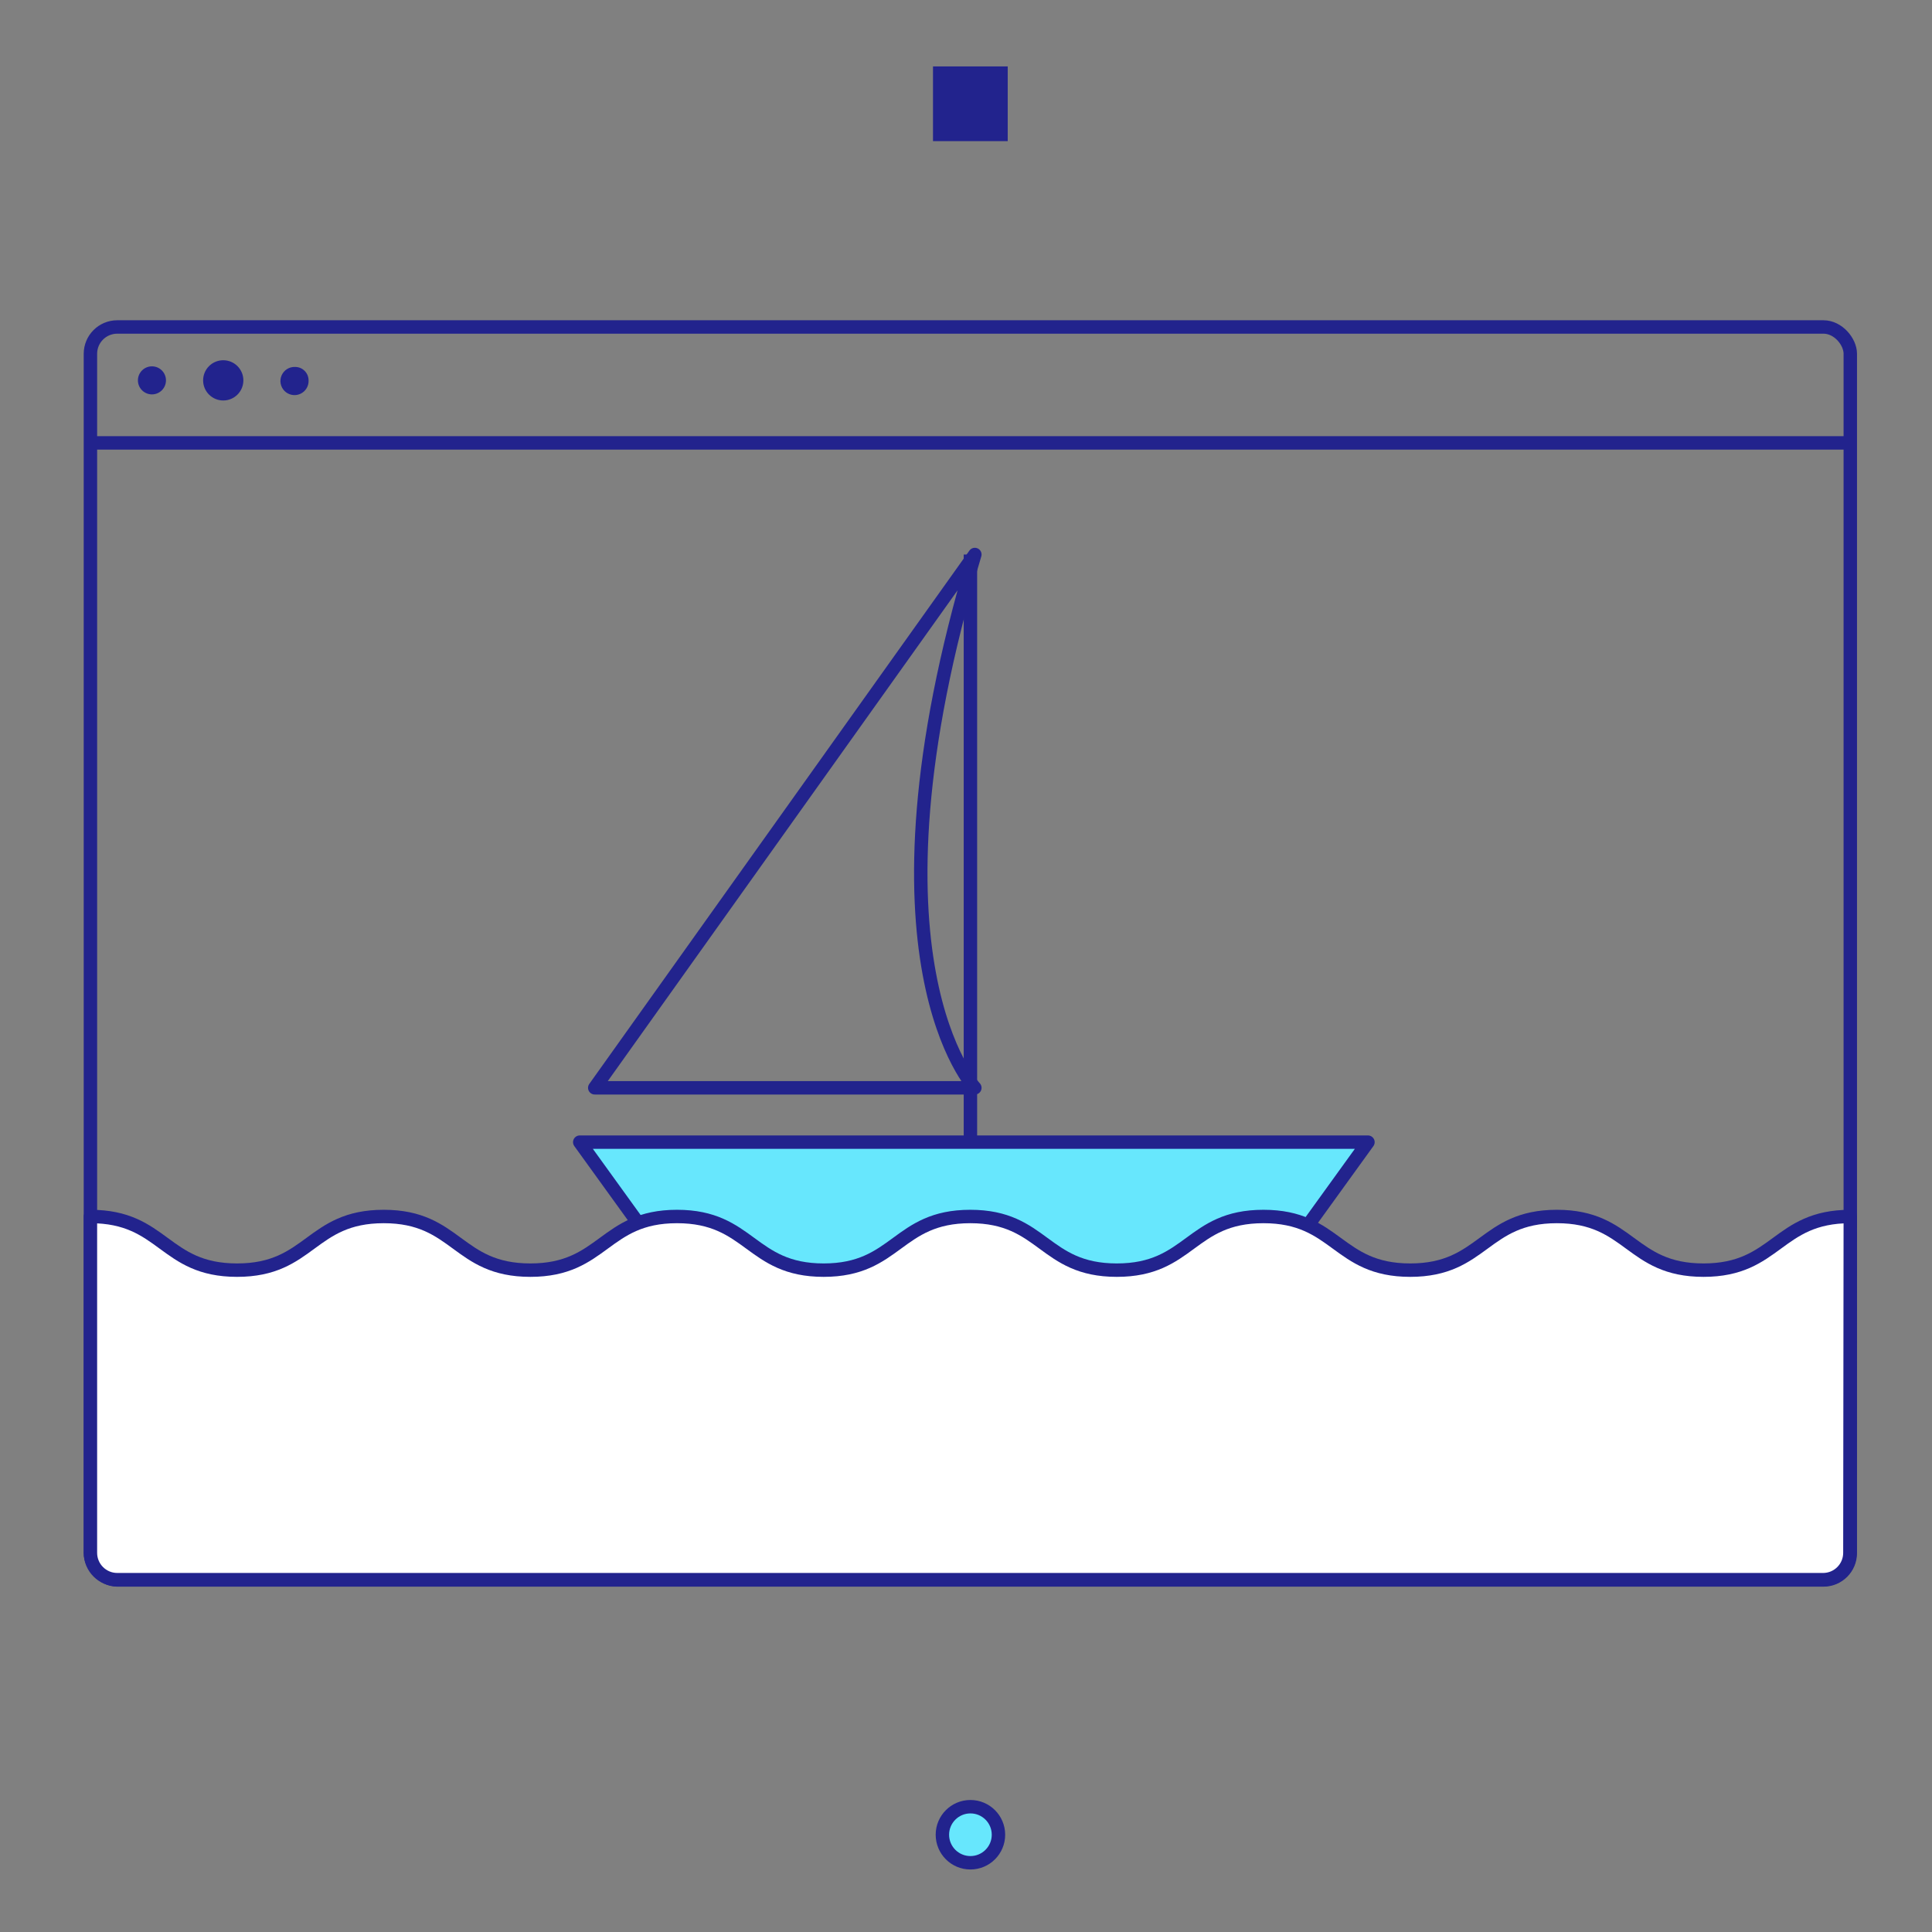 <svg xmlns="http://www.w3.org/2000/svg" width="96" height="96" viewBox="0 0 96 96">
    <rect x="0" y="0" width="96" height="96" fill="#808080" stroke="none"/>
    <g fill="none" fill-rule="evenodd" transform="translate(4 3)">
        <path fill="#22238D" fill-rule="nonzero" d="M42.36 0.3H46.073V4.013H42.36z"/>
        <circle cx="44.22" cy="88.167" r="1.393" fill="#67E7FD" fill-rule="nonzero" stroke="#22238D" stroke-linejoin="round" stroke-width=".667"/>
        <rect width="87.447" height="62.26" x=".493" y="13.247" stroke="#22238D" stroke-linejoin="round" stroke-width=".667" rx="1.333"/>
        <path fill="#22238D" fill-rule="nonzero" d="M4.247 15.9c0 .385-.312.697-.697.697-.385 0-.697-.312-.697-.697 0-.385.312-.697.697-.697.385 0 .697.312.697.697z"/>
        <circle cx="7.093" cy="15.9" r="1" fill="#22238D" fill-rule="nonzero"/>
        <path fill="#22238D" fill-rule="nonzero" d="M11.333 15.9c.014.289-.152.556-.416.673-.264.117-.573.059-.778-.145-.204-.205-.262-.514-.145-.778.117-.265.384-.43.673-.417.368 0 .666.299.666.667z"/>
        <path fill="#67E7FD" fill-rule="nonzero" stroke="#22238D" stroke-linejoin="round" stroke-width=".667" d="M58.64 61.14L30.14 61.14 24.807 53.753 63.973 53.753z"/>
        <path stroke="#22238D" stroke-linejoin="round" stroke-width=".667" d="M.493 19.007H87.94"/>
        <path fill="#FFF" fill-rule="nonzero" stroke="#22238D" stroke-linejoin="round" stroke-width=".667" d="M87.94 57.447c-3.647 0-3.647 2.666-7.293 2.666-3.647 0-3.647-2.666-7.287-2.666s-3.647 2.666-7.287 2.666-3.646-2.666-7.293-2.666c-3.647 0-3.64 2.666-7.287 2.666-3.646 0-3.64-2.666-7.28-2.666s-3.646 2.666-7.286 2.666c-3.64 0-3.647-2.666-7.287-2.666s-3.64 2.666-7.287 2.666c-3.646 0-3.64-2.666-7.286-2.666-3.647 0-3.64 2.666-7.287 2.666S4.14 57.447.493 57.447V74.16c0 .736.597 1.333 1.334 1.333h84.76c.736 0 1.333-.597 1.333-1.333l.02-16.713zM44.22 53.753v-29.2"/>
        <path stroke="#22238D" stroke-linejoin="round" stroke-width=".667" d="M44.44 24.553l-18.887 26.5H44.44s-6.047-6.333 0-26.5z"/>
    </g>
</svg>

